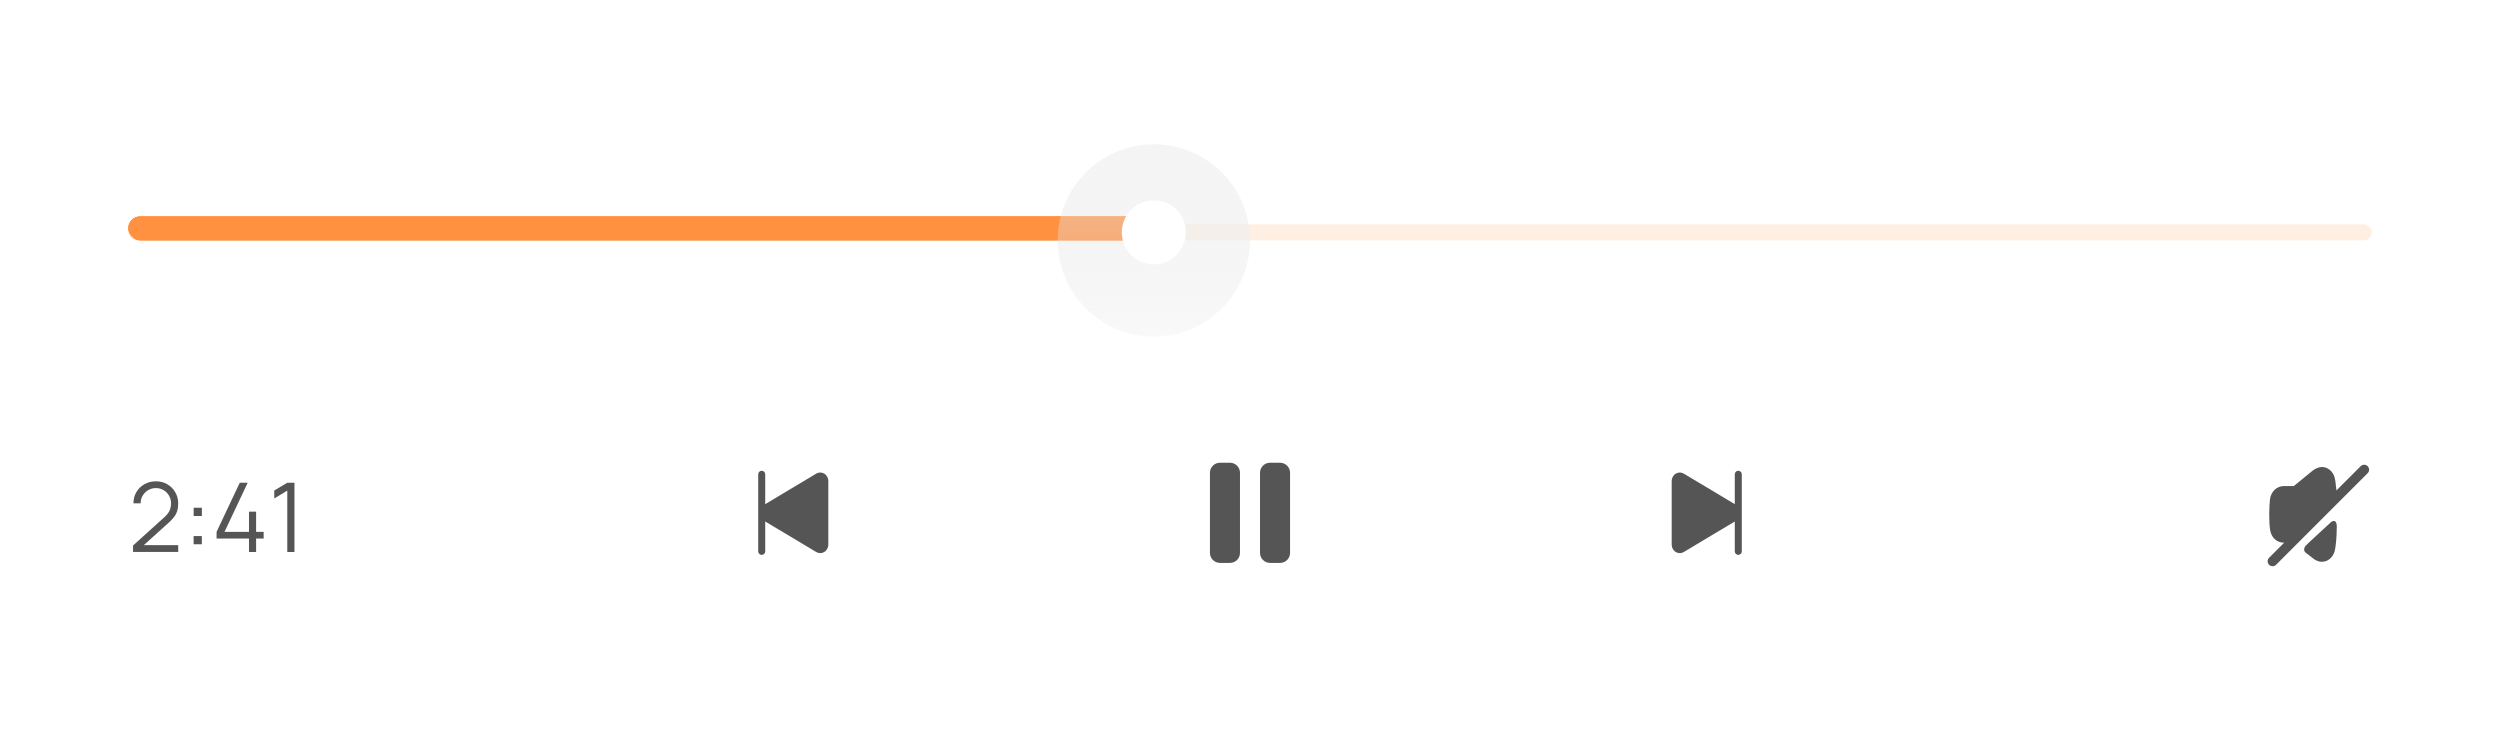 <?xml version="1.0" encoding="UTF-8"?> <svg xmlns="http://www.w3.org/2000/svg" width="460" height="136" viewBox="0 0 460 136" fill="none"> <rect width="460" height="135.641" rx="17.692" fill="white"></rect> <rect opacity="0.5" x="23.59" y="41.282" width="412.821" height="2.949" rx="1.474" fill="#FFB781" fill-opacity="0.44"></rect> <g filter="url(#filter0_b_39_3744)"> <circle cx="212.308" cy="44.231" r="17.692" fill="url(#paint0_linear_39_3744)" fill-opacity="0.7"></circle> </g> <rect x="23.59" y="39.808" width="188.718" height="4.423" rx="2.212" fill="#FF8831"></rect> <circle cx="212.308" cy="42.756" r="5.897" fill="white"></circle> <rect x="23.59" y="39.808" width="188.718" height="4.423" rx="2.212" fill="#FF9141"></rect> <g filter="url(#filter1_b_39_3744)"> <circle cx="212.308" cy="44.231" r="17.692" fill="url(#paint1_linear_39_3744)" fill-opacity="0.7"></circle> </g> <circle cx="212.308" cy="42.756" r="5.897" fill="white"></circle> <path d="M140.156 86.619C140.327 86.619 140.491 86.687 140.612 86.808C140.733 86.928 140.801 87.093 140.801 87.264V92.764L150.185 87.147C150.402 87.015 150.65 86.944 150.904 86.941C151.158 86.938 151.407 87.003 151.627 87.129C152.111 87.404 152.412 87.936 152.412 88.513V100.205C152.412 100.784 152.111 101.314 151.627 101.589C151.407 101.715 151.158 101.78 150.904 101.777C150.65 101.774 150.402 101.702 150.185 101.57L140.801 95.954V101.454C140.801 101.625 140.733 101.79 140.612 101.91C140.491 102.031 140.327 102.099 140.156 102.099C139.985 102.099 139.821 102.031 139.7 101.91C139.579 101.79 139.511 101.625 139.511 101.454V87.264C139.511 87.093 139.579 86.928 139.7 86.808C139.821 86.687 139.985 86.619 140.156 86.619V86.619Z" fill="#555555"></path> <path d="M226.314 85.144H224.471C223.982 85.144 223.514 85.338 223.168 85.684C222.822 86.03 222.628 86.499 222.628 86.987V101.731C222.628 102.22 222.822 102.688 223.168 103.034C223.514 103.38 223.982 103.574 224.471 103.574H226.314C226.803 103.574 227.272 103.38 227.617 103.034C227.963 102.688 228.157 102.22 228.157 101.731V86.987C228.157 86.499 227.963 86.03 227.617 85.684C227.272 85.338 226.803 85.144 226.314 85.144V85.144Z" fill="#555555"></path> <path d="M235.529 85.144H233.686C233.197 85.144 232.728 85.338 232.383 85.684C232.037 86.03 231.843 86.499 231.843 86.987V101.731C231.843 102.22 232.037 102.688 232.383 103.034C232.728 103.38 233.197 103.574 233.686 103.574H235.529C236.018 103.574 236.486 103.38 236.832 103.034C237.178 102.688 237.372 102.22 237.372 101.731V86.987C237.372 86.499 237.178 86.03 236.832 85.684C236.486 85.338 236.018 85.144 235.529 85.144V85.144Z" fill="#555555"></path> <path d="M319.844 86.619C319.673 86.619 319.509 86.687 319.388 86.808C319.267 86.928 319.199 87.093 319.199 87.264V92.764L309.815 87.147C309.598 87.015 309.35 86.944 309.096 86.941C308.842 86.938 308.593 87.003 308.373 87.129C307.889 87.404 307.588 87.936 307.588 88.513V100.205C307.588 100.784 307.889 101.314 308.373 101.589C308.593 101.715 308.842 101.78 309.096 101.777C309.35 101.774 309.598 101.702 309.815 101.57L319.199 95.954V101.454C319.199 101.625 319.267 101.79 319.388 101.91C319.509 102.031 319.673 102.099 319.844 102.099C320.015 102.099 320.179 102.031 320.3 101.91C320.421 101.79 320.489 101.625 320.489 101.454V87.264C320.489 87.093 320.421 86.928 320.3 86.808C320.179 86.687 320.015 86.619 319.844 86.619V86.619Z" fill="#555555"></path> <path d="M24.474 101.555L24.483 100.37L30.242 95.168C30.737 94.72 31.065 94.296 31.224 93.895C31.389 93.488 31.472 93.063 31.472 92.621C31.472 92.096 31.348 91.621 31.1 91.197C30.852 90.772 30.519 90.436 30.101 90.188C29.682 89.934 29.213 89.808 28.694 89.808C28.151 89.808 27.668 89.937 27.243 90.197C26.819 90.456 26.482 90.798 26.235 91.223C25.993 91.648 25.875 92.111 25.881 92.612H24.554C24.554 91.839 24.737 91.146 25.102 90.533C25.468 89.92 25.963 89.439 26.589 89.091C27.214 88.737 27.921 88.56 28.712 88.56C29.484 88.56 30.177 88.743 30.791 89.109C31.41 89.469 31.896 89.958 32.25 90.577C32.61 91.191 32.79 91.875 32.79 92.63C32.79 93.16 32.725 93.629 32.595 94.036C32.471 94.437 32.274 94.812 32.002 95.16C31.737 95.502 31.398 95.856 30.985 96.221L25.872 100.839L25.669 100.308H32.79V101.555H24.474ZM35.626 100.149V98.636H37.139V100.149H35.626ZM35.635 94.938V93.426H37.148V94.938H35.635ZM45.814 101.564V99.096H39.851V97.858L44.115 88.826H45.575L41.311 97.858H45.814V94.142H47.123V97.858H48.512V99.096H47.123V101.564H45.814ZM52.861 101.564V90.276L50.464 91.718V90.259L52.861 88.826H54.179V101.564H52.861Z" fill="#555555"></path> <path d="M434.366 85.779C434.72 85.425 435.284 85.423 435.651 85.778C436.008 86.135 436.008 86.711 435.652 87.067L418.797 103.922C418.629 104.089 418.388 104.188 418.152 104.188C417.922 104.188 417.696 104.095 417.513 103.925C417.155 103.554 417.155 102.989 417.509 102.634L420.288 99.856H420.26C418.875 99.856 417.866 98.878 417.679 97.359C417.47 95.84 417.511 93.239 417.679 91.855C417.876 90.419 418.938 89.432 420.26 89.432H422.059L425.492 86.623C425.91 86.269 426.648 85.935 427.22 85.926C428.26 85.926 429.217 86.653 429.561 87.818C429.696 88.308 429.749 88.796 429.791 89.266L429.873 89.93C429.887 90.032 429.899 90.13 429.909 90.234L434.366 85.779ZM429.447 95.853L429.518 95.861C429.9 95.958 429.974 96.506 429.968 96.937C429.951 98.188 429.909 99.057 429.842 99.595L429.795 100.038C429.751 100.487 429.705 100.951 429.572 101.446C429.225 102.609 428.296 103.365 427.24 103.365C427.206 103.365 427.171 103.365 427.136 103.364C426.552 103.364 425.919 103.014 425.56 102.709L424.282 101.72C423.796 101.359 423.939 100.782 424.212 100.448C424.336 100.297 425.291 99.406 426.309 98.465L426.718 98.088C427.808 97.084 428.853 96.129 428.921 96.061C429.062 95.924 429.376 95.825 429.518 95.861L429.447 95.853Z" fill="#555555"></path> <defs> <filter id="filter0_b_39_3744" x="191.667" y="23.59" width="41.282" height="41.282" filterUnits="userSpaceOnUse" color-interpolation-filters="sRGB"> <feFlood flood-opacity="0" result="BackgroundImageFix"></feFlood> <feGaussianBlur in="BackgroundImage" stdDeviation="1.474"></feGaussianBlur> <feComposite in2="SourceAlpha" operator="in" result="effect1_backgroundBlur_39_3744"></feComposite> <feBlend mode="normal" in="SourceGraphic" in2="effect1_backgroundBlur_39_3744" result="shape"></feBlend> </filter> <filter id="filter1_b_39_3744" x="191.667" y="23.59" width="41.282" height="41.282" filterUnits="userSpaceOnUse" color-interpolation-filters="sRGB"> <feFlood flood-opacity="0" result="BackgroundImageFix"></feFlood> <feGaussianBlur in="BackgroundImage" stdDeviation="1.474"></feGaussianBlur> <feComposite in2="SourceAlpha" operator="in" result="effect1_backgroundBlur_39_3744"></feComposite> <feBlend mode="normal" in="SourceGraphic" in2="effect1_backgroundBlur_39_3744" result="shape"></feBlend> </filter> <linearGradient id="paint0_linear_39_3744" x1="212.308" y1="26.539" x2="212.308" y2="79.615" gradientUnits="userSpaceOnUse"> <stop stop-color="white" stop-opacity="0.75"></stop> <stop offset="0.706" stop-color="white" stop-opacity="0.22"></stop> </linearGradient> <linearGradient id="paint1_linear_39_3744" x1="212.308" y1="26.539" x2="212.308" y2="79.615" gradientUnits="userSpaceOnUse"> <stop stop-color="#EBEBEB" stop-opacity="0.75"></stop> <stop offset="0.706" stop-color="#D9D9D9" stop-opacity="0.22"></stop> </linearGradient> </defs> </svg> 